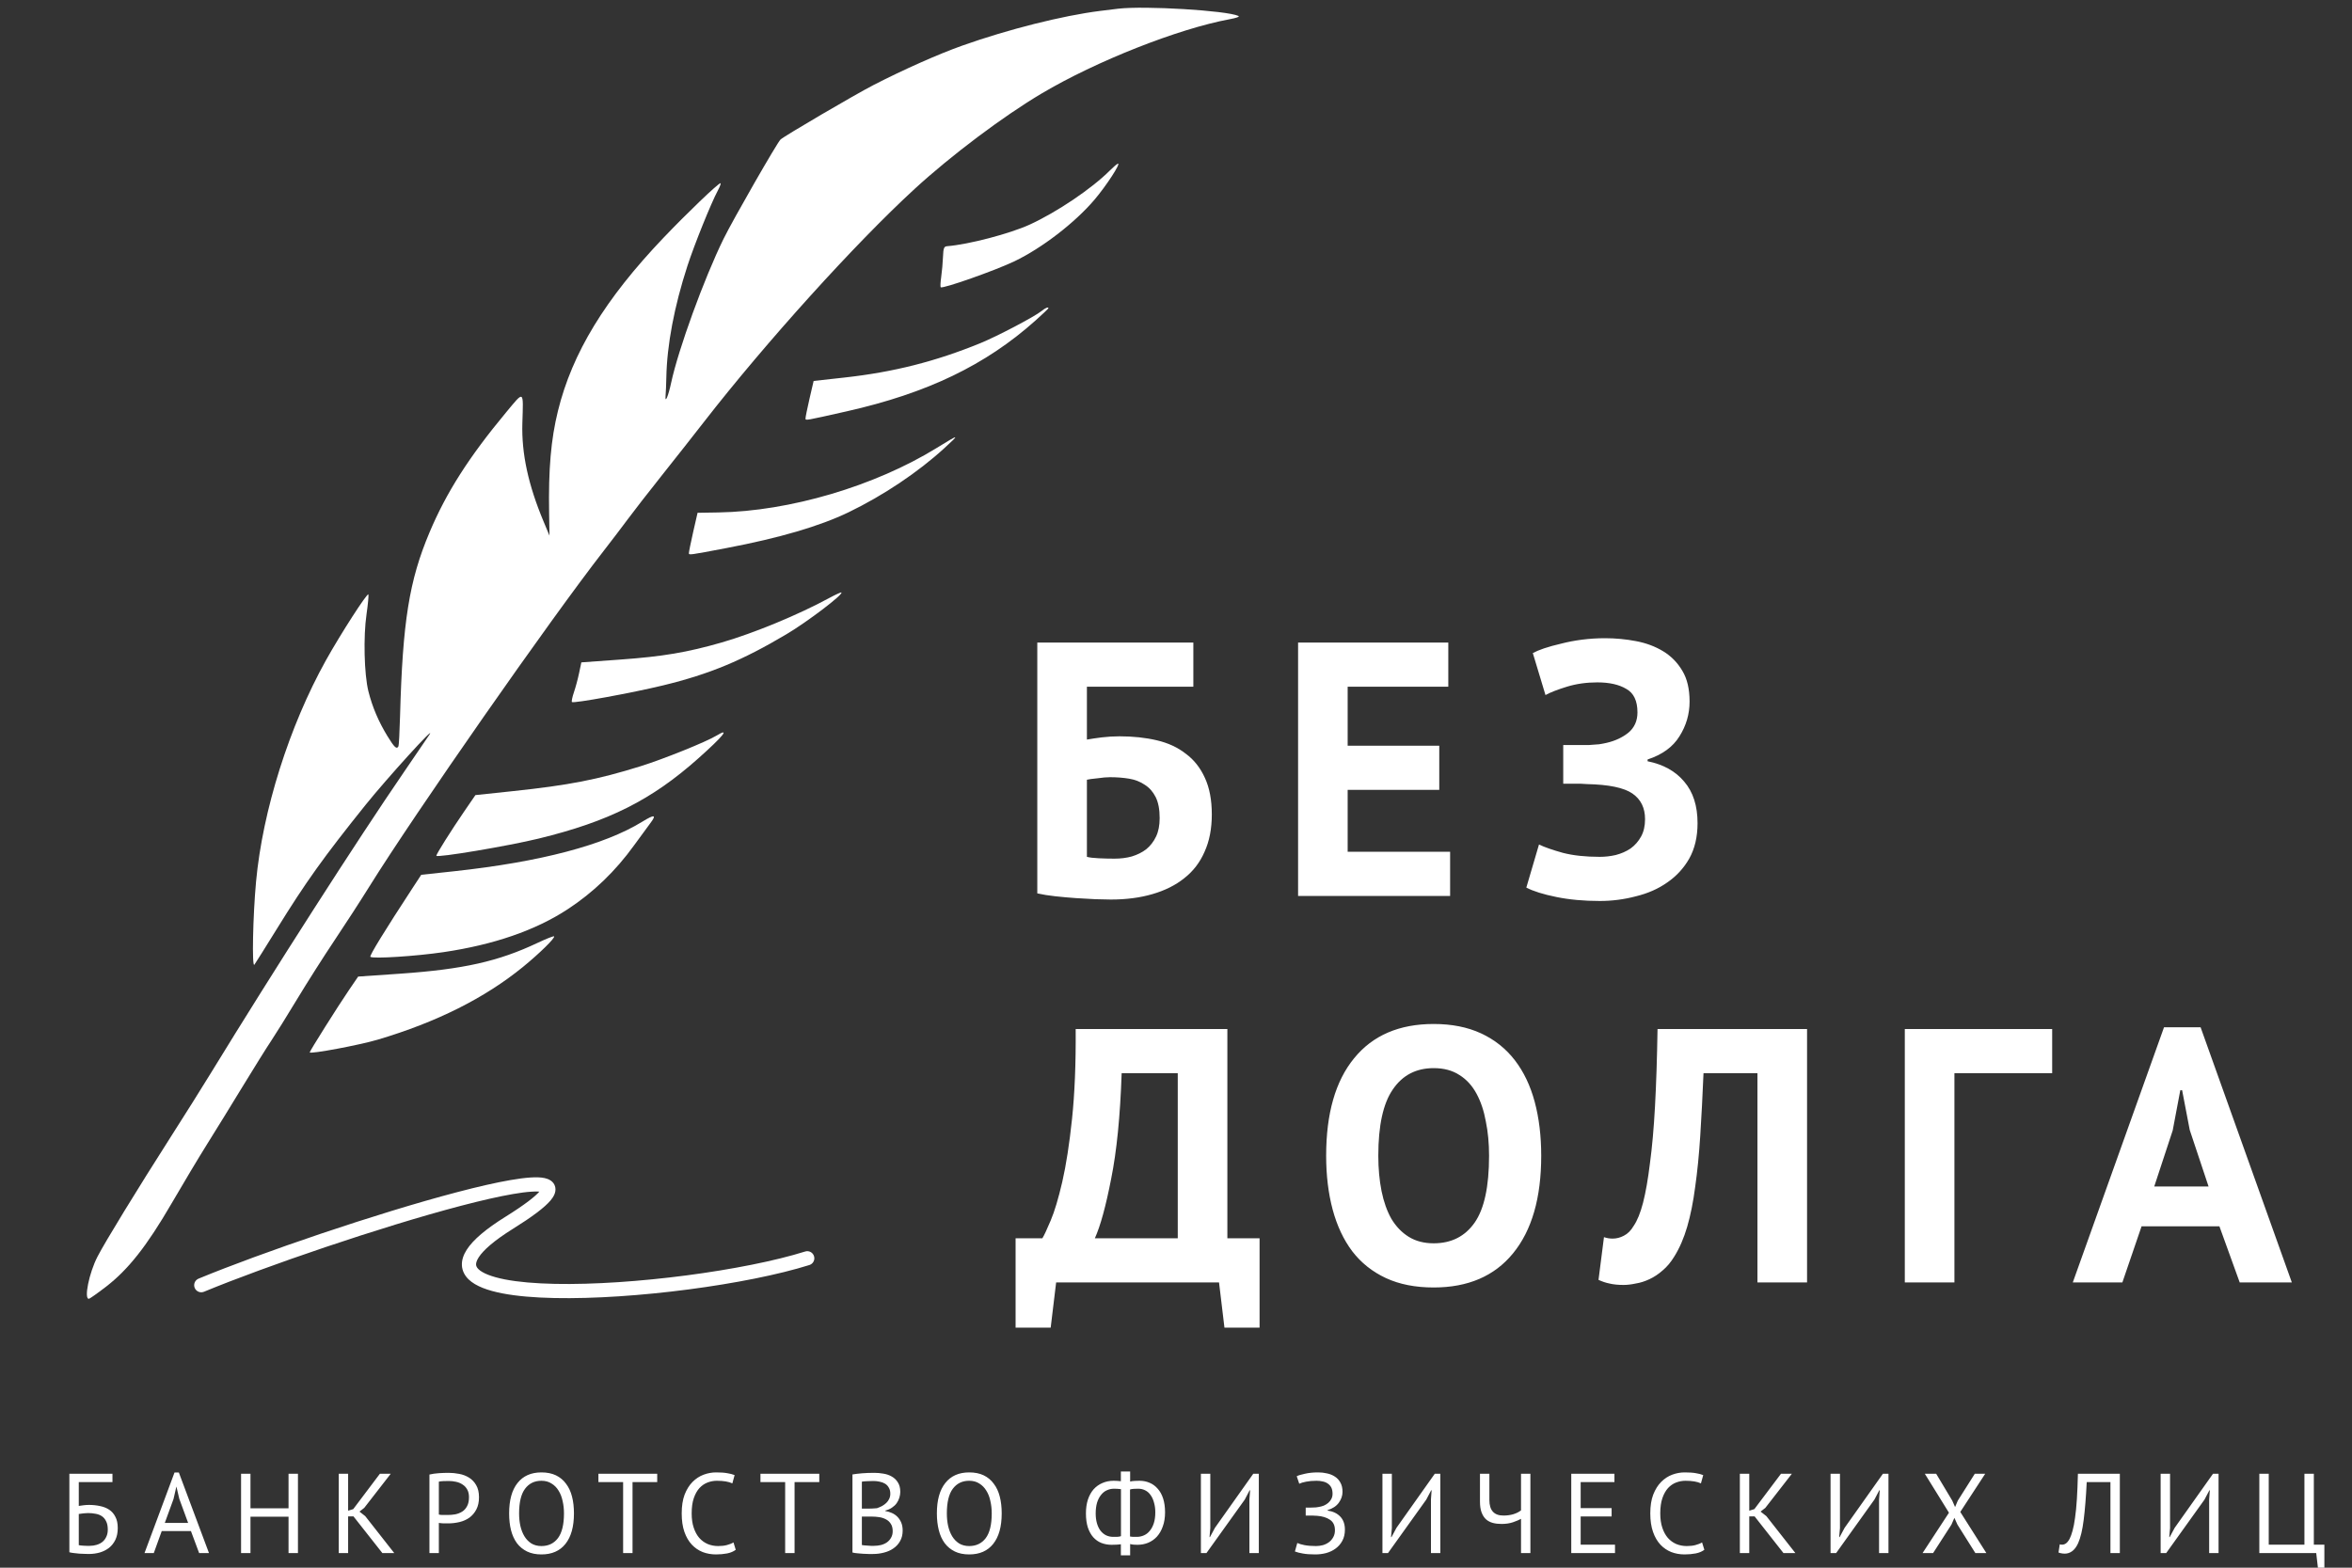 <?xml version="1.0" encoding="UTF-8"?> <svg xmlns="http://www.w3.org/2000/svg" width="75" height="50" viewBox="0 0 75 50" fill="none"><rect x="0" y="0" width="75" height="50" fill="#333333" stroke="none"/><path d="M33.077 20.494H38.053V21.902H34.659V23.588C34.79 23.565 34.947 23.541 35.132 23.518C35.325 23.495 35.513 23.484 35.698 23.484C36.129 23.484 36.525 23.526 36.887 23.611C37.248 23.695 37.556 23.838 37.81 24.038C38.072 24.23 38.276 24.488 38.422 24.811C38.568 25.127 38.642 25.515 38.642 25.977C38.642 26.431 38.565 26.828 38.411 27.166C38.264 27.505 38.049 27.786 37.764 28.009C37.487 28.232 37.148 28.401 36.748 28.517C36.356 28.632 35.913 28.69 35.421 28.69C35.29 28.69 35.124 28.686 34.924 28.679C34.732 28.671 34.524 28.659 34.301 28.644C34.086 28.629 33.87 28.609 33.654 28.586C33.439 28.563 33.247 28.532 33.077 28.494V20.494ZM35.536 27.386C35.736 27.386 35.921 27.363 36.09 27.316C36.267 27.262 36.421 27.186 36.552 27.085C36.683 26.978 36.787 26.843 36.864 26.681C36.941 26.52 36.979 26.324 36.979 26.093C36.979 25.816 36.937 25.593 36.852 25.423C36.767 25.254 36.652 25.123 36.506 25.031C36.36 24.931 36.19 24.865 35.998 24.834C35.813 24.804 35.613 24.788 35.398 24.788C35.29 24.788 35.155 24.8 34.994 24.823C34.832 24.838 34.72 24.854 34.659 24.869V27.328C34.743 27.351 34.87 27.366 35.04 27.374C35.217 27.382 35.382 27.386 35.536 27.386ZM41.393 20.494H46.183V21.902H42.974V23.784H45.895V25.192H42.974V27.166H46.241V28.575H41.393V20.494ZM49.848 24.996V23.761H50.125C50.194 23.761 50.279 23.761 50.379 23.761C50.479 23.761 50.579 23.761 50.679 23.761C50.787 23.753 50.891 23.745 50.991 23.738C51.091 23.722 51.172 23.707 51.233 23.692C51.503 23.63 51.734 23.522 51.926 23.368C52.118 23.207 52.215 22.991 52.215 22.722C52.215 22.352 52.095 22.102 51.857 21.971C51.626 21.833 51.318 21.764 50.933 21.764C50.587 21.764 50.264 21.81 49.964 21.902C49.663 21.995 49.436 22.083 49.282 22.168L48.878 20.829C48.963 20.782 49.082 20.732 49.236 20.679C49.398 20.625 49.579 20.575 49.779 20.529C49.987 20.475 50.21 20.432 50.448 20.401C50.687 20.371 50.929 20.355 51.176 20.355C51.514 20.355 51.845 20.386 52.169 20.448C52.492 20.509 52.78 20.617 53.034 20.771C53.288 20.925 53.492 21.133 53.646 21.394C53.8 21.648 53.877 21.975 53.877 22.375C53.877 22.776 53.769 23.145 53.554 23.484C53.346 23.822 53.007 24.069 52.538 24.223V24.28C53.038 24.38 53.427 24.596 53.704 24.927C53.989 25.258 54.131 25.7 54.131 26.254C54.131 26.693 54.042 27.07 53.865 27.386C53.688 27.694 53.454 27.948 53.161 28.148C52.877 28.348 52.546 28.494 52.169 28.586C51.791 28.686 51.407 28.736 51.014 28.736C50.506 28.736 50.044 28.694 49.629 28.609C49.213 28.525 48.894 28.425 48.671 28.309L49.075 26.935C49.252 27.02 49.506 27.109 49.837 27.201C50.167 27.286 50.56 27.328 51.014 27.328C51.183 27.328 51.353 27.309 51.522 27.27C51.699 27.224 51.857 27.155 51.995 27.062C52.134 26.962 52.245 26.835 52.33 26.681C52.415 26.527 52.457 26.343 52.457 26.127C52.457 25.766 52.322 25.492 52.053 25.308C51.784 25.123 51.303 25.023 50.61 25.008C50.518 25 50.448 24.996 50.402 24.996C50.356 24.996 50.275 24.996 50.16 24.996H49.848ZM40.165 42.344H39.045L38.872 40.901H33.678L33.504 42.344H32.385V39.493H33.239C33.293 39.408 33.381 39.219 33.504 38.927C33.628 38.635 33.751 38.223 33.874 37.692C33.997 37.153 34.101 36.483 34.185 35.683C34.27 34.875 34.309 33.921 34.301 32.82H39.138V39.493H40.165V42.344ZM37.556 39.493V34.229H35.767C35.721 35.599 35.609 36.722 35.432 37.599C35.263 38.469 35.09 39.1 34.913 39.493H37.556ZM42.288 36.861C42.288 35.514 42.585 34.479 43.177 33.755C43.77 33.024 44.617 32.659 45.717 32.659C46.294 32.659 46.798 32.759 47.229 32.959C47.66 33.159 48.018 33.444 48.303 33.813C48.588 34.182 48.799 34.625 48.938 35.141C49.076 35.656 49.146 36.23 49.146 36.861C49.146 38.207 48.846 39.246 48.245 39.977C47.653 40.701 46.81 41.063 45.717 41.063C45.132 41.063 44.624 40.963 44.193 40.763C43.762 40.562 43.404 40.278 43.12 39.908C42.843 39.539 42.635 39.096 42.496 38.581C42.358 38.065 42.288 37.492 42.288 36.861ZM43.951 36.861C43.951 37.269 43.986 37.646 44.055 37.992C44.124 38.331 44.228 38.623 44.366 38.869C44.513 39.115 44.697 39.308 44.921 39.447C45.144 39.585 45.409 39.654 45.717 39.654C46.279 39.654 46.714 39.435 47.022 38.996C47.329 38.558 47.483 37.846 47.483 36.861C47.483 36.468 47.449 36.102 47.379 35.764C47.318 35.425 47.218 35.129 47.079 34.875C46.941 34.621 46.76 34.425 46.537 34.286C46.313 34.14 46.04 34.067 45.717 34.067C45.155 34.067 44.721 34.294 44.413 34.748C44.105 35.194 43.951 35.899 43.951 36.861ZM56.041 34.229H54.321C54.29 34.96 54.256 35.625 54.217 36.226C54.179 36.826 54.125 37.368 54.056 37.853C53.994 38.331 53.909 38.754 53.802 39.123C53.694 39.493 53.555 39.812 53.386 40.081C53.278 40.258 53.155 40.405 53.017 40.52C52.886 40.636 52.747 40.728 52.601 40.797C52.455 40.866 52.309 40.913 52.162 40.936C52.024 40.966 51.893 40.982 51.77 40.982C51.593 40.982 51.443 40.966 51.32 40.936C51.204 40.913 51.089 40.874 50.973 40.82L51.147 39.458C51.193 39.473 51.239 39.485 51.285 39.493C51.331 39.5 51.377 39.504 51.423 39.504C51.547 39.504 51.666 39.473 51.781 39.412C51.904 39.35 52.008 39.246 52.093 39.1C52.209 38.931 52.309 38.685 52.393 38.361C52.478 38.03 52.551 37.611 52.613 37.103C52.682 36.595 52.736 35.991 52.774 35.291C52.813 34.583 52.84 33.759 52.855 32.82H57.623V40.901H56.041V34.229ZM65.439 34.229H62.322V40.901H60.74V32.82H65.439V34.229ZM70.772 39.112H68.29L67.678 40.901H66.097L69.006 32.763H70.172L73.081 40.901H71.419L70.772 39.112ZM68.694 37.842H70.426L69.826 36.041L69.583 34.771H69.525L69.283 36.053L68.694 37.842Z" fill="white"></path><path fill-rule="evenodd" clip-rule="evenodd" d="M35.081 0.348C33.889 0.497 32.143 0.937 30.684 1.455C29.925 1.725 28.826 2.213 27.858 2.71C27.269 3.013 25.011 4.336 24.889 4.45C24.781 4.55 23.371 7.009 23.072 7.619C22.452 8.882 21.63 11.141 21.401 12.21C21.309 12.642 21.2 12.892 21.224 12.616C21.233 12.52 21.243 12.261 21.248 12.039C21.268 11.001 21.499 9.779 21.921 8.479C22.142 7.8 22.672 6.483 22.89 6.077C22.96 5.946 22.997 5.841 22.974 5.843C22.894 5.851 21.904 6.8 21.156 7.585C19.292 9.54 18.246 11.258 17.791 13.109C17.568 14.016 17.486 14.964 17.51 16.366L17.522 17.084L17.335 16.637C16.844 15.464 16.628 14.463 16.657 13.496C16.69 12.429 16.722 12.45 16.14 13.15C14.951 14.58 14.232 15.708 13.694 16.986C13.048 18.518 12.839 19.825 12.757 22.834C12.743 23.339 12.72 23.774 12.706 23.801C12.65 23.908 12.578 23.842 12.359 23.485C12.073 23.02 11.872 22.546 11.747 22.046C11.613 21.507 11.583 20.3 11.688 19.588C11.733 19.274 11.76 18.991 11.747 18.959C11.718 18.89 10.859 20.223 10.393 21.06C9.223 23.162 8.375 25.849 8.165 28.119C8.064 29.213 8.03 30.871 8.111 30.769C8.137 30.736 8.46 30.221 8.829 29.625C9.753 28.13 10.317 27.341 11.655 25.674C12.334 24.829 13.938 23.063 13.693 23.432C13.593 23.582 13.23 24.114 12.886 24.616C11.392 26.795 8.753 30.91 6.716 34.237C6.442 34.685 5.88 35.58 5.466 36.227C4.368 37.947 3.354 39.604 3.108 40.081C2.841 40.599 2.671 41.436 2.835 41.424C2.861 41.422 3.103 41.252 3.372 41.045C4.087 40.496 4.68 39.745 5.471 38.383C5.835 37.756 6.345 36.905 6.605 36.49C6.865 36.076 7.374 35.249 7.737 34.653C8.1 34.057 8.51 33.4 8.65 33.192C8.789 32.984 9.16 32.388 9.475 31.866C9.789 31.345 10.32 30.51 10.654 30.011C10.988 29.512 11.49 28.738 11.768 28.291C13.244 25.92 17.538 19.767 19.254 17.564C19.502 17.245 19.846 16.793 20.019 16.559C20.191 16.325 20.689 15.685 21.124 15.138C21.56 14.59 22.159 13.829 22.456 13.446C24.423 10.916 27.278 7.758 29.166 6.025C30.329 4.957 31.993 3.707 33.212 2.984C34.956 1.949 37.559 0.921 39.21 0.613C39.431 0.573 39.541 0.531 39.49 0.508C39.106 0.334 36.5 0.178 35.651 0.278C35.526 0.293 35.269 0.324 35.081 0.348ZM35.39 5.439C34.815 6.015 33.71 6.761 32.838 7.162C32.208 7.451 30.888 7.798 30.205 7.852C30.1 7.861 30.082 7.907 30.07 8.194C30.063 8.377 30.037 8.663 30.013 8.832C29.989 9 29.982 9.148 29.997 9.162C30.061 9.217 31.734 8.628 32.347 8.334C33.224 7.914 34.276 7.105 34.902 6.368C35.275 5.929 35.745 5.207 35.65 5.219C35.625 5.221 35.508 5.321 35.39 5.439ZM33.212 9.92C32.995 10.097 31.797 10.727 31.259 10.946C29.829 11.53 28.493 11.868 26.93 12.041L25.945 12.15L25.813 12.718C25.741 13.03 25.684 13.313 25.686 13.347C25.691 13.416 25.654 13.422 27 13.119C29.571 12.539 31.425 11.646 33.016 10.226C33.246 10.02 33.434 9.841 33.433 9.829C33.429 9.782 33.335 9.82 33.212 9.92ZM29.869 14.287C27.89 15.506 25.178 16.307 22.907 16.344L22.244 16.355L22.103 16.971C22.026 17.31 21.965 17.613 21.967 17.645C21.971 17.706 21.982 17.705 23.164 17.48C24.855 17.159 26.142 16.781 27.06 16.338C28.164 15.805 29.274 15.062 30.114 14.293C30.615 13.835 30.604 13.835 29.869 14.287ZM26.444 19.072C25.461 19.607 24.042 20.193 23.013 20.491C21.916 20.807 21.137 20.939 19.784 21.036L18.538 21.126L18.467 21.462C18.429 21.647 18.354 21.925 18.301 22.08C18.248 22.235 18.22 22.375 18.238 22.391C18.295 22.44 20.15 22.101 21.148 21.859C22.627 21.499 23.67 21.066 25.085 20.224C25.756 19.825 26.903 18.952 26.83 18.896C26.816 18.886 26.642 18.965 26.444 19.072ZM22.847 23.462C22.52 23.661 21.158 24.21 20.43 24.437C19.063 24.864 18.136 25.045 16.34 25.234L15.16 25.359L14.803 25.879C14.381 26.496 13.91 27.244 13.914 27.293C13.919 27.367 16.204 26.983 17.184 26.744C19.416 26.199 20.774 25.517 22.266 24.189C23.068 23.475 23.296 23.19 22.847 23.462ZM20.483 26.206C19.273 26.952 17.241 27.488 14.487 27.787L13.432 27.901L13.152 28.329C12.273 29.672 11.774 30.486 11.81 30.517C11.889 30.586 13.273 30.497 14.142 30.368C15.747 30.131 17.072 29.673 18.095 29.004C18.918 28.466 19.625 27.786 20.221 26.959C20.408 26.7 20.641 26.383 20.738 26.254C20.945 25.98 20.872 25.967 20.483 26.206ZM17.147 30.07C15.888 30.665 14.777 30.914 12.757 31.055L11.421 31.147L11.125 31.581C10.774 32.095 9.874 33.526 9.876 33.565C9.881 33.628 11.47 33.331 12.052 33.157C13.929 32.599 15.454 31.834 16.673 30.842C17.203 30.41 17.717 29.905 17.668 29.864C17.651 29.85 17.417 29.942 17.147 30.07Z" fill="white"></path><path d="M6.332 40.781C6.216 40.829 6.161 40.961 6.209 41.077C6.257 41.192 6.389 41.247 6.505 41.199L6.332 40.781ZM25.809 40.347C25.928 40.31 25.995 40.183 25.957 40.064C25.92 39.944 25.793 39.878 25.674 39.916L25.809 40.347ZM6.418 40.99L6.505 41.199C8.464 40.389 12.131 39.132 14.695 38.459C15.335 38.291 15.903 38.161 16.355 38.083C16.582 38.044 16.776 38.018 16.935 38.008C17.097 37.997 17.207 38.002 17.271 38.016C17.352 38.034 17.281 38.042 17.263 37.958C17.256 37.925 17.266 37.909 17.261 37.92C17.256 37.932 17.242 37.957 17.208 37.996C17.068 38.161 16.731 38.425 16.119 38.807L16.238 38.999L16.358 39.191C16.968 38.811 17.363 38.514 17.554 38.289C17.603 38.231 17.646 38.168 17.675 38.103C17.704 38.038 17.725 37.955 17.706 37.864C17.664 37.666 17.479 37.598 17.367 37.574C17.24 37.546 17.08 37.544 16.904 37.556C16.725 37.568 16.514 37.596 16.279 37.637C15.808 37.718 15.226 37.852 14.58 38.022C11.996 38.7 8.31 39.963 6.332 40.781L6.418 40.99ZM16.238 38.999L16.119 38.807C15.498 39.194 15.088 39.54 14.885 39.856C14.781 40.017 14.72 40.187 14.729 40.36C14.739 40.538 14.822 40.687 14.943 40.805C15.172 41.026 15.563 41.162 16.014 41.25C16.477 41.34 17.049 41.387 17.681 41.4C20.206 41.453 23.837 40.967 25.809 40.347L25.741 40.132L25.674 39.916C23.755 40.518 20.174 41 17.691 40.948C17.071 40.935 16.528 40.889 16.101 40.806C15.661 40.72 15.386 40.603 15.258 40.48C15.202 40.425 15.184 40.378 15.181 40.335C15.179 40.287 15.194 40.212 15.265 40.101C15.412 39.874 15.749 39.571 16.358 39.191L16.238 38.999Z" fill="white"></path><path d="M2.212 47.004H3.586V47.271H2.512V48.03C2.553 48.023 2.604 48.016 2.664 48.009C2.724 48.001 2.782 47.998 2.837 47.998C2.96 47.998 3.077 48.01 3.188 48.034C3.299 48.056 3.396 48.094 3.481 48.15C3.565 48.205 3.631 48.281 3.679 48.377C3.73 48.471 3.755 48.59 3.755 48.735C3.755 48.88 3.73 49.005 3.679 49.111C3.629 49.215 3.561 49.3 3.477 49.367C3.393 49.433 3.294 49.482 3.181 49.516C3.07 49.547 2.953 49.563 2.83 49.563C2.789 49.563 2.742 49.562 2.689 49.559C2.639 49.559 2.584 49.557 2.527 49.552C2.471 49.547 2.416 49.541 2.36 49.534C2.307 49.529 2.258 49.52 2.212 49.508V47.004ZM2.866 49.303C2.943 49.303 3.017 49.292 3.087 49.27C3.157 49.248 3.217 49.217 3.267 49.176C3.32 49.133 3.361 49.078 3.39 49.013C3.422 48.948 3.437 48.872 3.437 48.786C3.437 48.675 3.419 48.586 3.383 48.518C3.349 48.448 3.304 48.394 3.246 48.356C3.188 48.317 3.12 48.292 3.043 48.28C2.969 48.265 2.89 48.258 2.808 48.258C2.787 48.258 2.761 48.259 2.733 48.262C2.704 48.264 2.675 48.266 2.646 48.269C2.617 48.271 2.59 48.275 2.566 48.28C2.542 48.282 2.524 48.285 2.512 48.287V49.281C2.529 49.286 2.551 49.289 2.577 49.292C2.606 49.294 2.636 49.297 2.668 49.299C2.701 49.301 2.735 49.303 2.769 49.303C2.802 49.303 2.835 49.303 2.866 49.303ZM6.089 48.833H5.157L4.904 49.534H4.608L5.565 46.964H5.703L6.664 49.534H6.35L6.089 48.833ZM5.255 48.572H5.999L5.717 47.803L5.627 47.419H5.623L5.533 47.81L5.255 48.572ZM9.201 48.374H7.987V49.534H7.687V47.004H7.987V48.106H9.201V47.004H9.501V49.534H9.201V48.374ZM11.271 48.363H11.101V49.534H10.802V47.004H11.101V48.182L11.264 48.132L12.114 47.004H12.46L11.615 48.092L11.463 48.211L11.647 48.356L12.572 49.534H12.193L11.271 48.363ZM13.694 47.029C13.786 47.008 13.884 46.993 13.991 46.986C14.097 46.979 14.201 46.975 14.305 46.975C14.416 46.975 14.528 46.986 14.641 47.008C14.757 47.029 14.861 47.069 14.955 47.127C15.049 47.185 15.125 47.264 15.183 47.365C15.243 47.467 15.274 47.595 15.274 47.752C15.274 47.906 15.246 48.036 15.19 48.142C15.135 48.248 15.061 48.335 14.97 48.403C14.878 48.468 14.774 48.515 14.655 48.544C14.537 48.572 14.416 48.587 14.29 48.587C14.278 48.587 14.258 48.587 14.229 48.587C14.203 48.587 14.174 48.587 14.142 48.587C14.113 48.584 14.084 48.582 14.056 48.58C14.027 48.577 14.006 48.575 13.994 48.572V49.534H13.694V47.029ZM14.312 47.235C14.249 47.235 14.189 47.236 14.131 47.239C14.074 47.241 14.028 47.247 13.994 47.257V48.305C14.006 48.31 14.025 48.313 14.052 48.316C14.078 48.316 14.106 48.317 14.135 48.319C14.164 48.319 14.192 48.319 14.218 48.319C14.245 48.319 14.264 48.319 14.276 48.319C14.358 48.319 14.439 48.312 14.518 48.298C14.6 48.281 14.674 48.252 14.739 48.211C14.804 48.17 14.855 48.112 14.894 48.038C14.935 47.963 14.955 47.868 14.955 47.752C14.955 47.653 14.936 47.571 14.898 47.506C14.861 47.439 14.812 47.386 14.749 47.347C14.689 47.306 14.62 47.277 14.543 47.261C14.466 47.244 14.389 47.235 14.312 47.235ZM16.235 48.269C16.235 47.847 16.324 47.524 16.502 47.3C16.68 47.074 16.935 46.961 17.265 46.961C17.443 46.961 17.597 46.992 17.727 47.054C17.858 47.117 17.965 47.206 18.049 47.322C18.136 47.435 18.2 47.572 18.241 47.734C18.282 47.893 18.302 48.071 18.302 48.269C18.302 48.691 18.212 49.015 18.031 49.241C17.853 49.465 17.597 49.577 17.265 49.577C17.089 49.577 16.936 49.546 16.806 49.483C16.678 49.42 16.571 49.333 16.484 49.219C16.4 49.104 16.337 48.966 16.296 48.807C16.255 48.646 16.235 48.466 16.235 48.269ZM16.553 48.269C16.553 48.409 16.566 48.541 16.593 48.666C16.622 48.792 16.665 48.903 16.723 48.999C16.78 49.093 16.854 49.169 16.943 49.227C17.035 49.282 17.142 49.31 17.265 49.31C17.489 49.31 17.665 49.225 17.792 49.057C17.92 48.886 17.984 48.623 17.984 48.269C17.984 48.132 17.97 48 17.941 47.875C17.914 47.747 17.871 47.636 17.811 47.542C17.753 47.446 17.678 47.37 17.586 47.315C17.497 47.257 17.39 47.228 17.265 47.228C17.043 47.228 16.868 47.313 16.741 47.485C16.616 47.653 16.553 47.915 16.553 48.269ZM20.957 47.271H20.17V49.534H19.87V47.271H19.082V47.004H20.957V47.271ZM23.461 49.429C23.389 49.484 23.298 49.523 23.187 49.545C23.076 49.566 22.958 49.577 22.833 49.577C22.681 49.577 22.539 49.552 22.406 49.501C22.274 49.448 22.158 49.369 22.059 49.263C21.96 49.157 21.882 49.022 21.824 48.858C21.766 48.692 21.738 48.495 21.738 48.269C21.738 48.033 21.769 47.833 21.831 47.669C21.896 47.503 21.981 47.368 22.084 47.264C22.191 47.158 22.308 47.081 22.439 47.033C22.569 46.985 22.701 46.961 22.836 46.961C22.981 46.961 23.099 46.969 23.19 46.986C23.282 47 23.36 47.021 23.425 47.047L23.353 47.311C23.237 47.256 23.072 47.228 22.858 47.228C22.759 47.228 22.662 47.246 22.565 47.282C22.469 47.318 22.382 47.377 22.305 47.459C22.23 47.541 22.17 47.648 22.124 47.781C22.078 47.913 22.056 48.076 22.056 48.269C22.056 48.442 22.077 48.594 22.121 48.724C22.164 48.854 22.223 48.963 22.298 49.05C22.375 49.136 22.464 49.201 22.565 49.245C22.669 49.288 22.781 49.31 22.901 49.31C23.01 49.31 23.104 49.299 23.183 49.277C23.265 49.255 23.334 49.228 23.389 49.194L23.461 49.429ZM26.125 47.271H25.337V49.534H25.037V47.271H24.249V47.004H26.125V47.271ZM28.708 47.582C28.708 47.642 28.698 47.704 28.679 47.767C28.66 47.829 28.631 47.888 28.592 47.944C28.554 47.997 28.504 48.044 28.444 48.084C28.384 48.126 28.313 48.157 28.231 48.178V48.193C28.303 48.205 28.372 48.225 28.437 48.254C28.504 48.283 28.563 48.323 28.614 48.374C28.665 48.424 28.705 48.486 28.737 48.558C28.768 48.63 28.784 48.716 28.784 48.815C28.784 48.945 28.756 49.058 28.701 49.154C28.648 49.248 28.576 49.325 28.487 49.386C28.401 49.446 28.301 49.49 28.187 49.519C28.074 49.548 27.959 49.563 27.84 49.563C27.799 49.563 27.751 49.563 27.696 49.563C27.64 49.563 27.583 49.56 27.522 49.556C27.462 49.553 27.402 49.548 27.342 49.541C27.282 49.536 27.229 49.528 27.183 49.516V47.026C27.272 47.011 27.375 46.999 27.494 46.989C27.612 46.98 27.741 46.975 27.88 46.975C27.974 46.975 28.069 46.983 28.166 47C28.265 47.015 28.354 47.045 28.433 47.091C28.513 47.134 28.578 47.196 28.628 47.275C28.681 47.355 28.708 47.457 28.708 47.582ZM27.869 49.303C27.947 49.303 28.021 49.294 28.093 49.277C28.166 49.258 28.23 49.229 28.285 49.19C28.34 49.15 28.384 49.1 28.415 49.042C28.449 48.984 28.466 48.916 28.466 48.836C28.466 48.737 28.445 48.658 28.404 48.598C28.366 48.538 28.314 48.49 28.249 48.457C28.186 48.423 28.115 48.4 28.036 48.388C27.956 48.376 27.877 48.37 27.797 48.37H27.483V49.277C27.5 49.282 27.524 49.286 27.555 49.288C27.586 49.29 27.62 49.293 27.656 49.295C27.692 49.298 27.73 49.3 27.768 49.303C27.807 49.303 27.84 49.303 27.869 49.303ZM27.671 48.117C27.712 48.117 27.761 48.116 27.819 48.113C27.877 48.111 27.925 48.107 27.963 48.103C28.021 48.083 28.075 48.06 28.126 48.034C28.177 48.005 28.221 47.972 28.26 47.936C28.301 47.898 28.332 47.854 28.354 47.806C28.378 47.756 28.39 47.701 28.39 47.644C28.39 47.564 28.374 47.499 28.343 47.449C28.314 47.395 28.274 47.353 28.224 47.322C28.173 47.291 28.115 47.269 28.05 47.257C27.985 47.242 27.919 47.235 27.851 47.235C27.772 47.235 27.698 47.238 27.631 47.242C27.566 47.245 27.516 47.25 27.483 47.257V48.117H27.671ZM29.875 48.269C29.875 47.847 29.964 47.524 30.143 47.3C30.321 47.074 30.575 46.961 30.905 46.961C31.084 46.961 31.238 46.992 31.368 47.054C31.498 47.117 31.605 47.206 31.689 47.322C31.776 47.435 31.84 47.572 31.881 47.734C31.922 47.893 31.942 48.071 31.942 48.269C31.942 48.691 31.852 49.015 31.671 49.241C31.493 49.465 31.238 49.577 30.905 49.577C30.729 49.577 30.576 49.546 30.446 49.483C30.319 49.42 30.211 49.333 30.125 49.219C30.04 49.104 29.977 48.966 29.937 48.807C29.896 48.646 29.875 48.466 29.875 48.269ZM30.193 48.269C30.193 48.409 30.206 48.541 30.233 48.666C30.262 48.792 30.305 48.903 30.363 48.999C30.421 49.093 30.494 49.169 30.584 49.227C30.675 49.282 30.782 49.31 30.905 49.31C31.129 49.31 31.305 49.225 31.433 49.057C31.561 48.886 31.624 48.623 31.624 48.269C31.624 48.132 31.61 48 31.581 47.875C31.555 47.747 31.511 47.636 31.451 47.542C31.393 47.446 31.318 47.37 31.227 47.315C31.138 47.257 31.03 47.228 30.905 47.228C30.683 47.228 30.509 47.313 30.381 47.485C30.256 47.653 30.193 47.915 30.193 48.269ZM35.742 49.252C35.701 49.259 35.652 49.264 35.597 49.266C35.544 49.269 35.493 49.27 35.445 49.27C35.332 49.27 35.225 49.251 35.123 49.212C35.025 49.174 34.938 49.113 34.863 49.031C34.791 48.95 34.733 48.846 34.69 48.721C34.649 48.593 34.628 48.442 34.628 48.269C34.628 48.105 34.649 47.959 34.69 47.831C34.733 47.701 34.793 47.592 34.87 47.503C34.95 47.413 35.044 47.346 35.152 47.3C35.261 47.252 35.381 47.228 35.514 47.228C35.545 47.228 35.584 47.229 35.63 47.232C35.678 47.234 35.715 47.238 35.742 47.242V46.932H36.038V47.253C36.081 47.241 36.132 47.234 36.19 47.232C36.25 47.229 36.299 47.228 36.338 47.228C36.453 47.228 36.561 47.25 36.66 47.293C36.758 47.334 36.844 47.397 36.916 47.481C36.991 47.563 37.049 47.668 37.09 47.795C37.13 47.921 37.151 48.066 37.151 48.233C37.151 48.404 37.127 48.554 37.079 48.684C37.033 48.815 36.97 48.923 36.891 49.01C36.811 49.096 36.718 49.161 36.612 49.205C36.507 49.248 36.393 49.27 36.273 49.27C36.246 49.27 36.206 49.269 36.154 49.266C36.103 49.261 36.064 49.254 36.038 49.245V49.606H35.742V49.252ZM36.294 47.481C36.261 47.481 36.217 47.482 36.164 47.485C36.111 47.487 36.068 47.494 36.034 47.506V49.006C36.058 49.011 36.09 49.015 36.128 49.017C36.169 49.017 36.209 49.017 36.248 49.017C36.329 49.017 36.405 49.001 36.475 48.97C36.547 48.939 36.61 48.891 36.663 48.825C36.718 48.76 36.762 48.678 36.793 48.58C36.825 48.481 36.84 48.365 36.84 48.233C36.84 48.122 36.827 48.021 36.8 47.929C36.776 47.835 36.74 47.754 36.692 47.687C36.646 47.62 36.59 47.569 36.522 47.535C36.455 47.499 36.379 47.481 36.294 47.481ZM35.499 49.017C35.511 49.017 35.527 49.017 35.546 49.017C35.568 49.017 35.591 49.017 35.615 49.017C35.639 49.015 35.662 49.012 35.684 49.01C35.708 49.005 35.728 49 35.745 48.995V47.495C35.716 47.491 35.68 47.487 35.637 47.485C35.596 47.482 35.558 47.481 35.525 47.481C35.443 47.481 35.366 47.498 35.293 47.532C35.224 47.563 35.162 47.612 35.109 47.68C35.056 47.745 35.014 47.827 34.983 47.925C34.954 48.024 34.939 48.139 34.939 48.269C34.939 48.385 34.952 48.489 34.979 48.583C35.005 48.675 35.043 48.753 35.091 48.818C35.142 48.883 35.201 48.933 35.268 48.966C35.338 49 35.415 49.017 35.499 49.017ZM39.841 47.821L39.863 47.532H39.848L39.693 47.828L38.471 49.534H38.294V47.004H38.594V48.739L38.569 49.024H38.583L38.742 48.728L39.964 47.004H40.141V49.534H39.841V47.821ZM41.636 48.337V48.084H41.694C41.715 48.084 41.742 48.084 41.773 48.084C41.804 48.084 41.836 48.083 41.867 48.081C41.901 48.078 41.932 48.077 41.961 48.077C41.992 48.075 42.018 48.071 42.037 48.066C42.1 48.057 42.159 48.041 42.214 48.02C42.27 47.995 42.318 47.965 42.359 47.929C42.4 47.893 42.432 47.851 42.456 47.803C42.48 47.754 42.492 47.701 42.492 47.644C42.492 47.564 42.479 47.498 42.453 47.445C42.426 47.392 42.389 47.35 42.341 47.318C42.295 47.285 42.241 47.262 42.178 47.25C42.118 47.235 42.053 47.228 41.983 47.228C41.853 47.228 41.742 47.238 41.65 47.257C41.559 47.274 41.485 47.295 41.43 47.322L41.35 47.083C41.399 47.057 41.485 47.03 41.611 47.004C41.736 46.975 41.877 46.961 42.033 46.961C42.13 46.961 42.224 46.971 42.315 46.993C42.409 47.012 42.492 47.046 42.565 47.094C42.639 47.14 42.698 47.204 42.742 47.286C42.788 47.365 42.81 47.464 42.81 47.582C42.81 47.703 42.771 47.818 42.691 47.929C42.612 48.038 42.492 48.116 42.333 48.164V48.178C42.505 48.203 42.639 48.266 42.738 48.37C42.837 48.474 42.886 48.612 42.886 48.786C42.886 48.923 42.859 49.042 42.803 49.144C42.75 49.242 42.679 49.324 42.59 49.389C42.503 49.454 42.402 49.502 42.286 49.534C42.173 49.563 42.057 49.577 41.94 49.577C41.78 49.577 41.649 49.568 41.545 49.548C41.444 49.531 41.36 49.51 41.292 49.483L41.368 49.212C41.424 49.239 41.501 49.261 41.6 49.281C41.701 49.3 41.823 49.31 41.965 49.31C42.039 49.31 42.113 49.3 42.185 49.281C42.258 49.259 42.321 49.228 42.377 49.187C42.435 49.144 42.48 49.09 42.514 49.028C42.55 48.965 42.568 48.891 42.568 48.804C42.568 48.652 42.515 48.541 42.409 48.471C42.303 48.399 42.165 48.357 41.994 48.345C41.965 48.342 41.937 48.341 41.91 48.341C41.886 48.339 41.861 48.337 41.835 48.337H41.636ZM45.63 47.821L45.651 47.532H45.637L45.481 47.828L44.26 49.534H44.083V47.004H44.383V48.739L44.357 49.024H44.372L44.531 48.728L45.752 47.004H45.929V49.534H45.63V47.821ZM47.493 47.004V47.842C47.493 48.172 47.642 48.337 47.941 48.337C48.055 48.337 48.161 48.323 48.259 48.294C48.358 48.263 48.439 48.222 48.502 48.171V47.004H48.801V49.534H48.502V48.442C48.436 48.478 48.351 48.515 48.245 48.551C48.139 48.587 48.017 48.605 47.88 48.605C47.779 48.605 47.686 48.594 47.602 48.572C47.517 48.548 47.445 48.51 47.385 48.457C47.325 48.401 47.278 48.328 47.244 48.236C47.21 48.145 47.193 48.032 47.193 47.897V47.004H47.493ZM50.104 47.004H51.481V47.271H50.404V48.099H51.391V48.366H50.404V49.266H51.499V49.534H50.104V47.004ZM54.348 49.429C54.275 49.484 54.184 49.523 54.073 49.545C53.962 49.566 53.844 49.577 53.719 49.577C53.567 49.577 53.425 49.552 53.292 49.501C53.16 49.448 53.044 49.369 52.945 49.263C52.847 49.157 52.768 49.022 52.711 48.858C52.653 48.692 52.624 48.495 52.624 48.269C52.624 48.033 52.655 47.833 52.718 47.669C52.783 47.503 52.867 47.368 52.971 47.264C53.077 47.158 53.195 47.081 53.325 47.033C53.455 46.985 53.587 46.961 53.722 46.961C53.867 46.961 53.985 46.969 54.077 46.986C54.168 47 54.246 47.021 54.312 47.047L54.239 47.311C54.124 47.256 53.959 47.228 53.744 47.228C53.645 47.228 53.548 47.246 53.451 47.282C53.355 47.318 53.268 47.377 53.191 47.459C53.117 47.541 53.056 47.648 53.01 47.781C52.965 47.913 52.942 48.076 52.942 48.269C52.942 48.442 52.964 48.594 53.007 48.724C53.05 48.854 53.109 48.963 53.184 49.05C53.261 49.136 53.35 49.201 53.451 49.245C53.555 49.288 53.667 49.31 53.788 49.31C53.896 49.31 53.99 49.299 54.069 49.277C54.151 49.255 54.22 49.228 54.275 49.194L54.348 49.429ZM55.95 48.363H55.78V49.534H55.48V47.004H55.78V48.182L55.943 48.132L56.792 47.004H57.139L56.293 48.092L56.141 48.211L56.326 48.356L57.251 49.534H56.871L55.95 48.363ZM59.919 47.821L59.941 47.532H59.926L59.771 47.828L58.55 49.534H58.372V47.004H58.672V48.739L58.647 49.024H58.662L58.821 48.728L60.042 47.004H60.219V49.534H59.919V47.821ZM62.148 48.247L61.378 47.004H61.74L62.253 47.861L62.343 48.066L62.43 47.861L62.972 47.004H63.304L62.509 48.222L63.341 49.534H62.99L62.419 48.627L62.321 48.41L62.227 48.627L61.642 49.534H61.306L62.148 48.247ZM67.297 47.271H66.541C66.517 47.753 66.485 48.154 66.444 48.475C66.405 48.793 66.346 49.041 66.267 49.219C66.214 49.335 66.151 49.419 66.079 49.472C66.007 49.525 65.928 49.552 65.844 49.552C65.801 49.552 65.763 49.548 65.732 49.541C65.701 49.536 65.671 49.528 65.641 49.516L65.681 49.255C65.705 49.263 65.731 49.266 65.757 49.266C65.798 49.266 65.838 49.253 65.876 49.227C65.917 49.2 65.957 49.151 65.996 49.078C66.029 49.013 66.061 48.927 66.09 48.818C66.121 48.71 66.147 48.572 66.169 48.406C66.193 48.24 66.213 48.042 66.227 47.813C66.242 47.582 66.252 47.312 66.26 47.004H67.597V49.534H67.297V47.271ZM70.445 47.821L70.466 47.532H70.452L70.297 47.828L69.075 49.534H68.898V47.004H69.198V48.739L69.173 49.024H69.187L69.346 48.728L70.568 47.004H70.745V49.534H70.445V47.821ZM74.119 50H73.913L73.859 49.534H72.045V47.004H72.345V49.266H73.483V47.004H73.783V49.266H74.119V50Z" fill="white"></path></svg> 